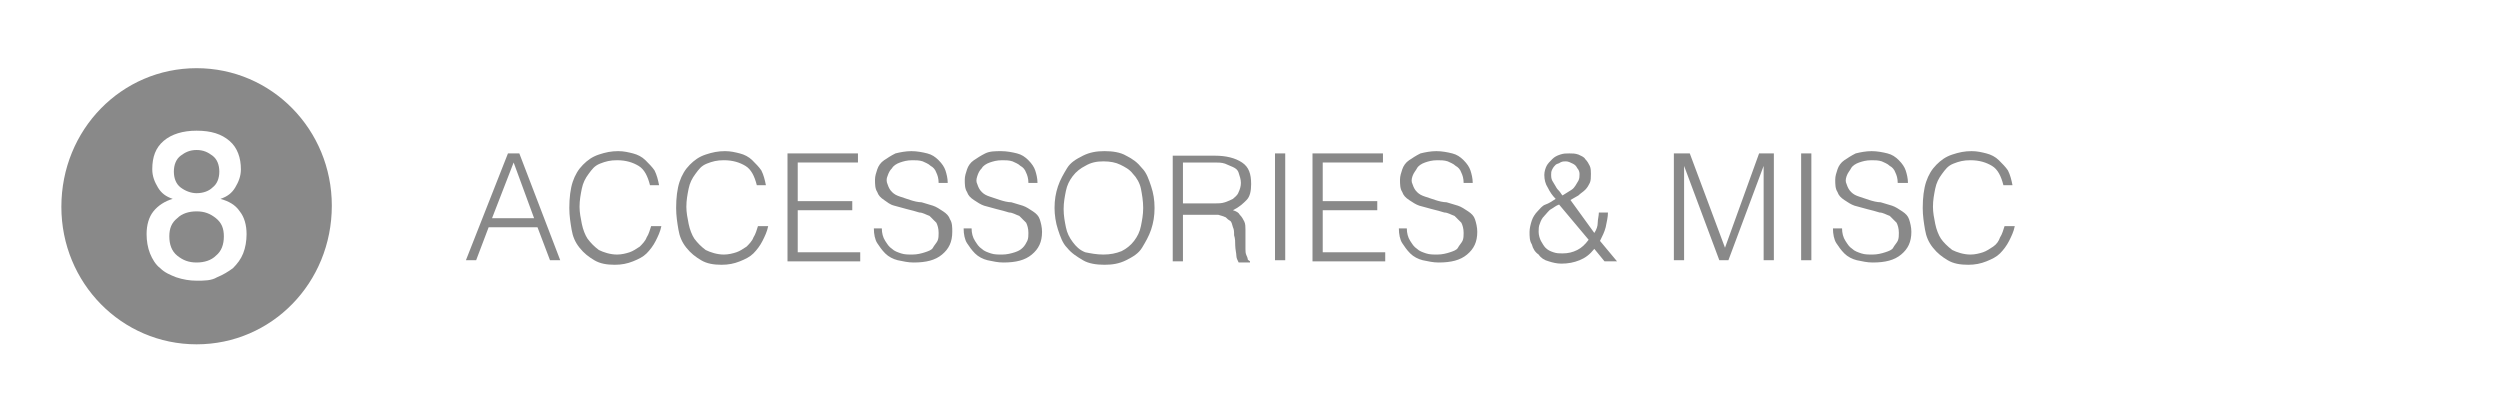 <svg enable-background="new 0 0 220 36.3" viewBox="0 0 220 36.3" xmlns="http://www.w3.org/2000/svg"><g fill="#898989"><path d="m41 22.9 3.7-9.4h1l3.6 9.4h-.9l-1.1-2.9h-4.3l-1.1 2.9zm2.3-3.7h3.7l-1.8-4.9z"/><path d="m57.2 16.3c-.2-.8-.5-1.4-1-1.7s-1.1-.5-1.9-.5c-.6 0-1 .1-1.5.3s-.7.5-1 .9-.5.8-.6 1.3-.2 1-.2 1.6c0 .5.1 1 .2 1.5s.3 1 .5 1.3c.3.4.6.7 1 1 .4.2 1 .4 1.6.4.4 0 .8-.1 1.1-.2s.6-.3.9-.5c.2-.2.5-.5.6-.8.2-.3.3-.7.4-1h.9c-.1.5-.3.9-.5 1.3s-.5.8-.8 1.1-.7.5-1.2.7-1 .3-1.6.3c-.7 0-1.3-.1-1.8-.4s-.9-.6-1.3-1.1-.6-1-.7-1.6-.2-1.2-.2-1.9c0-.9.1-1.7.3-2.3s.5-1.1.9-1.5.8-.7 1.4-.9 1.1-.3 1.7-.3c.5 0 .9.1 1.3.2s.8.3 1.1.6.6.6.8.9c.2.4.3.8.4 1.3z"/><path d="m66.6 16.3c-.2-.8-.5-1.4-1-1.7s-1.1-.5-1.9-.5c-.6 0-1 .1-1.5.3s-.7.5-1 .9-.5.8-.6 1.3-.2 1-.2 1.6c0 .5.1 1 .2 1.5s.3 1 .5 1.3c.3.4.6.7 1 1 .4.2 1 .4 1.6.4.4 0 .8-.1 1.1-.2s.6-.3.9-.5c.2-.2.5-.5.6-.8.2-.3.3-.7.4-1h.9c-.1.5-.3.9-.5 1.3s-.5.8-.8 1.1-.7.5-1.2.7-1 .3-1.6.3c-.7 0-1.3-.1-1.8-.4s-.9-.6-1.3-1.1-.6-1-.7-1.6-.2-1.2-.2-1.9c0-.9.1-1.7.3-2.3s.5-1.1.9-1.5.8-.7 1.4-.9 1.1-.3 1.7-.3c.5 0 .9.1 1.3.2s.8.3 1.1.6.6.6.8.9c.2.4.3.8.4 1.3z"/><path d="m69.3 22.9v-9.4h6.2v.8h-5.3v3.4h4.8v.8h-4.8v3.7h5.5v.8h-6.4z"/><path d="m77.6 20.1c0 .4.1.8.3 1.1s.3.5.6.7c.2.2.5.3.8.4s.6.1 1 .1.8-.1 1.1-.2.6-.2.7-.4.3-.4.4-.6.1-.5.1-.7c0-.4-.1-.7-.2-.9-.2-.2-.4-.4-.6-.6-.3-.1-.6-.3-.9-.3-.3-.1-.7-.2-1.1-.3s-.7-.2-1.1-.3-.6-.3-.9-.5-.5-.4-.6-.7c-.2-.3-.2-.7-.2-1.1 0-.3.1-.6.2-.9s.3-.6.6-.8.6-.4 1-.6c.4-.1.9-.2 1.4-.2s1 .1 1.4.2.7.3 1 .6.5.6.6.9.2.7.2 1.1h-.8c0-.4-.1-.7-.2-.9-.1-.3-.3-.5-.5-.6-.2-.2-.5-.3-.7-.4-.3-.1-.6-.1-.9-.1-.5 0-.8.1-1.1.2s-.6.3-.7.5c-.2.2-.3.4-.4.7-.1.2-.1.5 0 .7.1.3.2.5.4.7s.4.3.7.4.6.2.9.3.7.2 1 .2c.3.1.7.2 1 .3s.6.3.9.5.5.4.6.7c.2.3.2.7.2 1.1 0 .9-.3 1.5-.9 2s-1.4.7-2.5.7c-.5 0-.9-.1-1.4-.2-.4-.1-.8-.3-1.1-.6s-.5-.6-.7-.9-.3-.8-.3-1.3z"/><path d="m85.5 20.1c0 .4.1.8.3 1.1s.3.5.6.7c.2.2.5.3.8.4s.6.1 1 .1.8-.1 1.1-.2.5-.2.7-.4.3-.4.4-.6.1-.5.1-.7c0-.4-.1-.7-.2-.9-.2-.2-.4-.4-.6-.6-.3-.1-.6-.3-.9-.3-.3-.1-.7-.2-1.1-.3s-.7-.2-1.1-.3c-.3-.1-.6-.3-.9-.5s-.5-.4-.6-.7c-.2-.3-.2-.7-.2-1.1 0-.3.1-.6.2-.9s.3-.6.6-.8.6-.4 1-.6.9-.2 1.4-.2 1 .1 1.4.2.7.3 1 .6.5.6.6.9.2.7.2 1.1h-.8c0-.4-.1-.7-.2-.9-.1-.3-.3-.5-.5-.6-.2-.2-.5-.3-.7-.4-.3-.1-.6-.1-.9-.1-.5 0-.8.1-1.1.2s-.6.3-.7.5c-.2.2-.3.4-.4.7s-.1.5 0 .7c.1.3.2.5.4.7s.4.3.7.4.6.2.9.3.7.2 1 .2c.3.1.7.2 1 .3s.6.3.9.5.5.4.6.7.2.7.2 1.1c0 .9-.3 1.5-.9 2s-1.4.7-2.5.7c-.5 0-.9-.1-1.4-.2-.4-.1-.8-.3-1.1-.6s-.5-.6-.7-.9-.3-.8-.3-1.3z"/><path d="m92.8 18.3c0-.7.1-1.3.3-1.9s.5-1.1.8-1.6.8-.8 1.4-1.1 1.2-.4 1.9-.4 1.4.1 1.9.4c.6.3 1 .6 1.4 1.1.4.4.6 1 .8 1.6s.3 1.2.3 1.9-.1 1.3-.3 1.9-.5 1.1-.8 1.6-.8.8-1.4 1.1-1.2.4-1.9.4-1.4-.1-1.9-.4-1-.6-1.4-1.1c-.4-.4-.6-1-.8-1.6s-.3-1.3-.3-1.9zm4.3 4.1c.6 0 1.1-.1 1.6-.3.4-.2.8-.5 1.1-.9s.5-.8.6-1.3.2-1 .2-1.6-.1-1.2-.2-1.7-.4-1-.7-1.3c-.3-.4-.7-.6-1.1-.8s-.9-.3-1.5-.3-1.1.1-1.6.4c-.4.2-.8.5-1.1.9s-.5.8-.6 1.3-.2 1-.2 1.6.1 1.1.2 1.6.3.9.6 1.3.6.7 1.1.9c.5.1 1 .2 1.6.2z"/><path d="m104.1 18.7v4.3h-.9v-9.3h3.7c1 0 1.8.2 2.4.6s.8 1 .8 1.9c0 .6-.1 1.1-.4 1.4s-.6.6-1.2.9c.3.1.5.2.6.4.2.2.3.4.4.6s.1.5.1.7 0 .5 0 .8v.9c0 .2 0 .4.1.6s.1.3.1.3c0 .1.1.1.2.2v.1h-1c-.1-.2-.2-.4-.2-.6s-.1-.6-.1-.9 0-.6-.1-.9c0-.3 0-.5-.1-.7-.1-.3-.1-.5-.3-.6s-.3-.3-.4-.3c-.2-.1-.3-.1-.6-.2-.2 0-.4 0-.6 0h-2.5zm2.8-.8c.3 0 .6 0 .9-.1s.5-.2.7-.3c.2-.2.4-.3.5-.6.1-.2.2-.5.2-.8s-.1-.6-.2-.9-.3-.4-.5-.5-.5-.2-.7-.3c-.3-.1-.6-.1-.9-.1h-2.8v3.6z"/><path d="m112.2 22.9v-9.4h.9v9.4z"/><path d="m115.5 22.9v-9.4h6.2v.8h-5.3v3.4h4.8v.8h-4.8v3.7h5.5v.8h-6.4z"/><path d="m123.8 20.1c0 .4.1.8.3 1.1s.3.5.6.7c.2.2.5.3.8.4s.6.1 1 .1.8-.1 1.1-.2.6-.2.7-.4.3-.4.4-.6.1-.5.1-.7c0-.4-.1-.7-.2-.9-.2-.2-.4-.4-.6-.6-.3-.1-.6-.3-.9-.3-.3-.1-.7-.2-1.1-.3s-.7-.2-1.1-.3c-.3-.1-.6-.3-.9-.5s-.5-.4-.6-.7c-.2-.3-.2-.7-.2-1.1 0-.3.1-.6.2-.9s.3-.6.6-.8.6-.4 1-.6c.4-.1.9-.2 1.4-.2s1 .1 1.4.2.7.3 1 .6.5.6.6.9.2.7.2 1.1h-.8c0-.4-.1-.7-.2-.9-.1-.3-.3-.5-.5-.6-.2-.2-.5-.3-.7-.4-.3-.1-.6-.1-.9-.1-.5 0-.8.1-1.1.2s-.6.3-.7.5-.3.4-.4.7-.1.5 0 .7c.1.3.2.5.4.7s.4.3.7.4.6.2.9.3.7.2 1 .2c.3.1.7.2 1 .3s.6.3.9.5.5.4.6.7.2.7.2 1.1c0 .9-.3 1.5-.9 2s-1.4.7-2.5.7c-.5 0-.9-.1-1.4-.2-.4-.1-.8-.3-1.1-.6s-.5-.6-.7-.9-.3-.8-.3-1.3z"/><path d="m140.3 20.5c.2-.3.3-.6.3-.9s.1-.6.1-.9h.8c0 .4-.1.8-.2 1.3-.1.4-.3.8-.5 1.2l1.5 1.8h-1.1l-.9-1.1c-.4.5-.8.8-1.3 1s-1 .3-1.6.3c-.4 0-.8-.1-1.1-.2-.4-.1-.7-.3-.9-.6-.3-.2-.5-.5-.6-.9-.2-.3-.2-.7-.2-1.1 0-.3.1-.7.2-1s.3-.6.5-.8.4-.5.7-.6.6-.3.9-.5c-.3-.3-.5-.6-.7-1-.2-.3-.3-.7-.3-1.1 0-.3.1-.6.2-.8s.3-.4.5-.6.4-.3.7-.4.5-.1.8-.1.5 0 .8.1c.2.1.5.2.6.4.2.2.3.4.4.6s.1.5.1.7c0 .3 0 .6-.1.8s-.2.4-.4.6-.4.3-.6.5c-.2.1-.5.3-.7.4zm-3.1-2.5c-.3.1-.5.3-.7.4s-.4.4-.6.6-.3.4-.4.7c-.1.2-.1.5-.1.7 0 .3.1.6.2.8s.3.5.4.6c.2.2.4.3.7.4s.5.1.8.1c.5 0 .9-.1 1.3-.3s.7-.5 1-.9zm1.7-2.1c.1-.2.1-.4.1-.6s-.1-.4-.2-.5c-.1-.2-.2-.3-.4-.4s-.4-.2-.6-.2-.3 0-.5.1c-.1.1-.3.1-.4.2s-.2.2-.3.4-.1.3-.1.5c0 .1 0 .3.1.5s.2.3.3.5.2.3.3.4.2.3.3.4c.3-.2.5-.3.8-.5s.4-.5.6-.8z"/><path d="m147.3 22.9v-9.4h1.4l3.1 8.3 3-8.3h1.3v9.4h-.9v-8.3l-3.1 8.3h-.8l-3.1-8.3v8.3z"/><path d="m158.5 22.9v-9.4h.9v9.4z"/><path d="m162.1 20.1c0 .4.1.8.3 1.1s.3.5.6.7c.2.2.5.3.8.4s.6.1 1 .1.8-.1 1.1-.2.6-.2.7-.4.3-.4.4-.6.1-.5.1-.7c0-.4-.1-.7-.2-.9-.2-.2-.4-.4-.6-.6-.3-.1-.6-.3-.9-.3-.3-.1-.7-.2-1.1-.3s-.7-.2-1.1-.3c-.3-.1-.6-.3-.9-.5s-.5-.4-.6-.7c-.2-.3-.2-.7-.2-1.1 0-.3.1-.6.2-.9s.3-.6.6-.8.6-.4 1-.6c.4-.1.9-.2 1.4-.2s1 .1 1.4.2.7.3 1 .6.5.6.6.9.2.7.2 1.1h-.9c0-.4-.1-.7-.2-.9-.1-.3-.3-.5-.5-.6-.2-.2-.5-.3-.7-.4-.3-.1-.6-.1-.9-.1-.5 0-.8.1-1.1.2s-.6.3-.7.5-.3.4-.4.7-.1.5 0 .7c.1.3.2.5.4.7s.4.3.7.4.6.2.9.3.7.2 1 .2c.3.1.7.2 1 .3s.6.3.9.5.5.4.6.7.2.7.2 1.1c0 .9-.3 1.5-.9 2s-1.4.7-2.5.7c-.5 0-.9-.1-1.4-.2-.4-.1-.8-.3-1.1-.6s-.5-.6-.7-.9-.3-.8-.3-1.3z"/><path d="m176.3 16.3c-.2-.8-.5-1.4-1-1.7s-1.1-.5-1.9-.5c-.6 0-1 .1-1.5.3s-.7.5-1 .9-.5.8-.6 1.3-.2 1-.2 1.6c0 .5.1 1 .2 1.5s.3 1 .5 1.3.6.7 1 1c.4.2 1 .4 1.6.4.4 0 .8-.1 1.1-.2s.6-.3.9-.5.5-.5.6-.8c.2-.3.3-.7.4-1h.9c-.1.5-.3.9-.5 1.3s-.5.8-.8 1.1-.7.5-1.2.7-1 .3-1.6.3c-.7 0-1.3-.1-1.8-.4s-.9-.6-1.3-1.1-.6-1-.7-1.6-.2-1.2-.2-1.9c0-.9.1-1.7.3-2.3s.5-1.1.9-1.5.8-.7 1.4-.9 1.1-.3 1.7-.3c.5 0 .9.1 1.3.2s.8.3 1.1.6.6.6.8.9c.2.4.3.8.4 1.3z"/><path d="m17.3 13.2c-.6 0-1 .2-1.4.5s-.6.8-.6 1.4.2 1.1.6 1.4.9.5 1.4.5c.6 0 1.1-.2 1.4-.5.4-.3.6-.8.6-1.4s-.2-1.1-.6-1.4-.8-.5-1.4-.5zm0 9.9c.7 0 1.3-.2 1.7-.6.5-.4.7-1 .7-1.7s-.2-1.2-.7-1.6-1-.6-1.7-.6-1.3.2-1.7.6c-.5.4-.7.9-.7 1.6s.2 1.3.7 1.7 1 .6 1.7.6zm0 1.6c-.6 0-1.2-.1-1.8-.3-.5-.2-1-.4-1.4-.8-.4-.3-.7-.8-.9-1.3s-.3-1.1-.3-1.7c0-.8.2-1.5.6-2s1-.9 1.7-1.1c-.6-.2-1-.5-1.3-1s-.5-1-.5-1.6c0-1.1.3-1.9 1-2.5s1.7-.9 2.9-.9c1.3 0 2.2.3 2.9.9s1 1.5 1 2.5c0 .6-.2 1.1-.5 1.6s-.7.8-1.3 1c.7.2 1.3.5 1.7 1.1.4.5.6 1.2.6 2 0 .6-.1 1.2-.3 1.7s-.5.9-.9 1.3c-.4.3-.9.6-1.4.8-.5.3-1.1.3-1.8.3zm0 5.6c6.6 0 11.9-5.4 11.9-12.2 0-6.7-5.3-12.1-11.9-12.1s-11.9 5.4-11.9 12.2c0 6.7 5.3 12.1 11.9 12.1"/></g></svg>